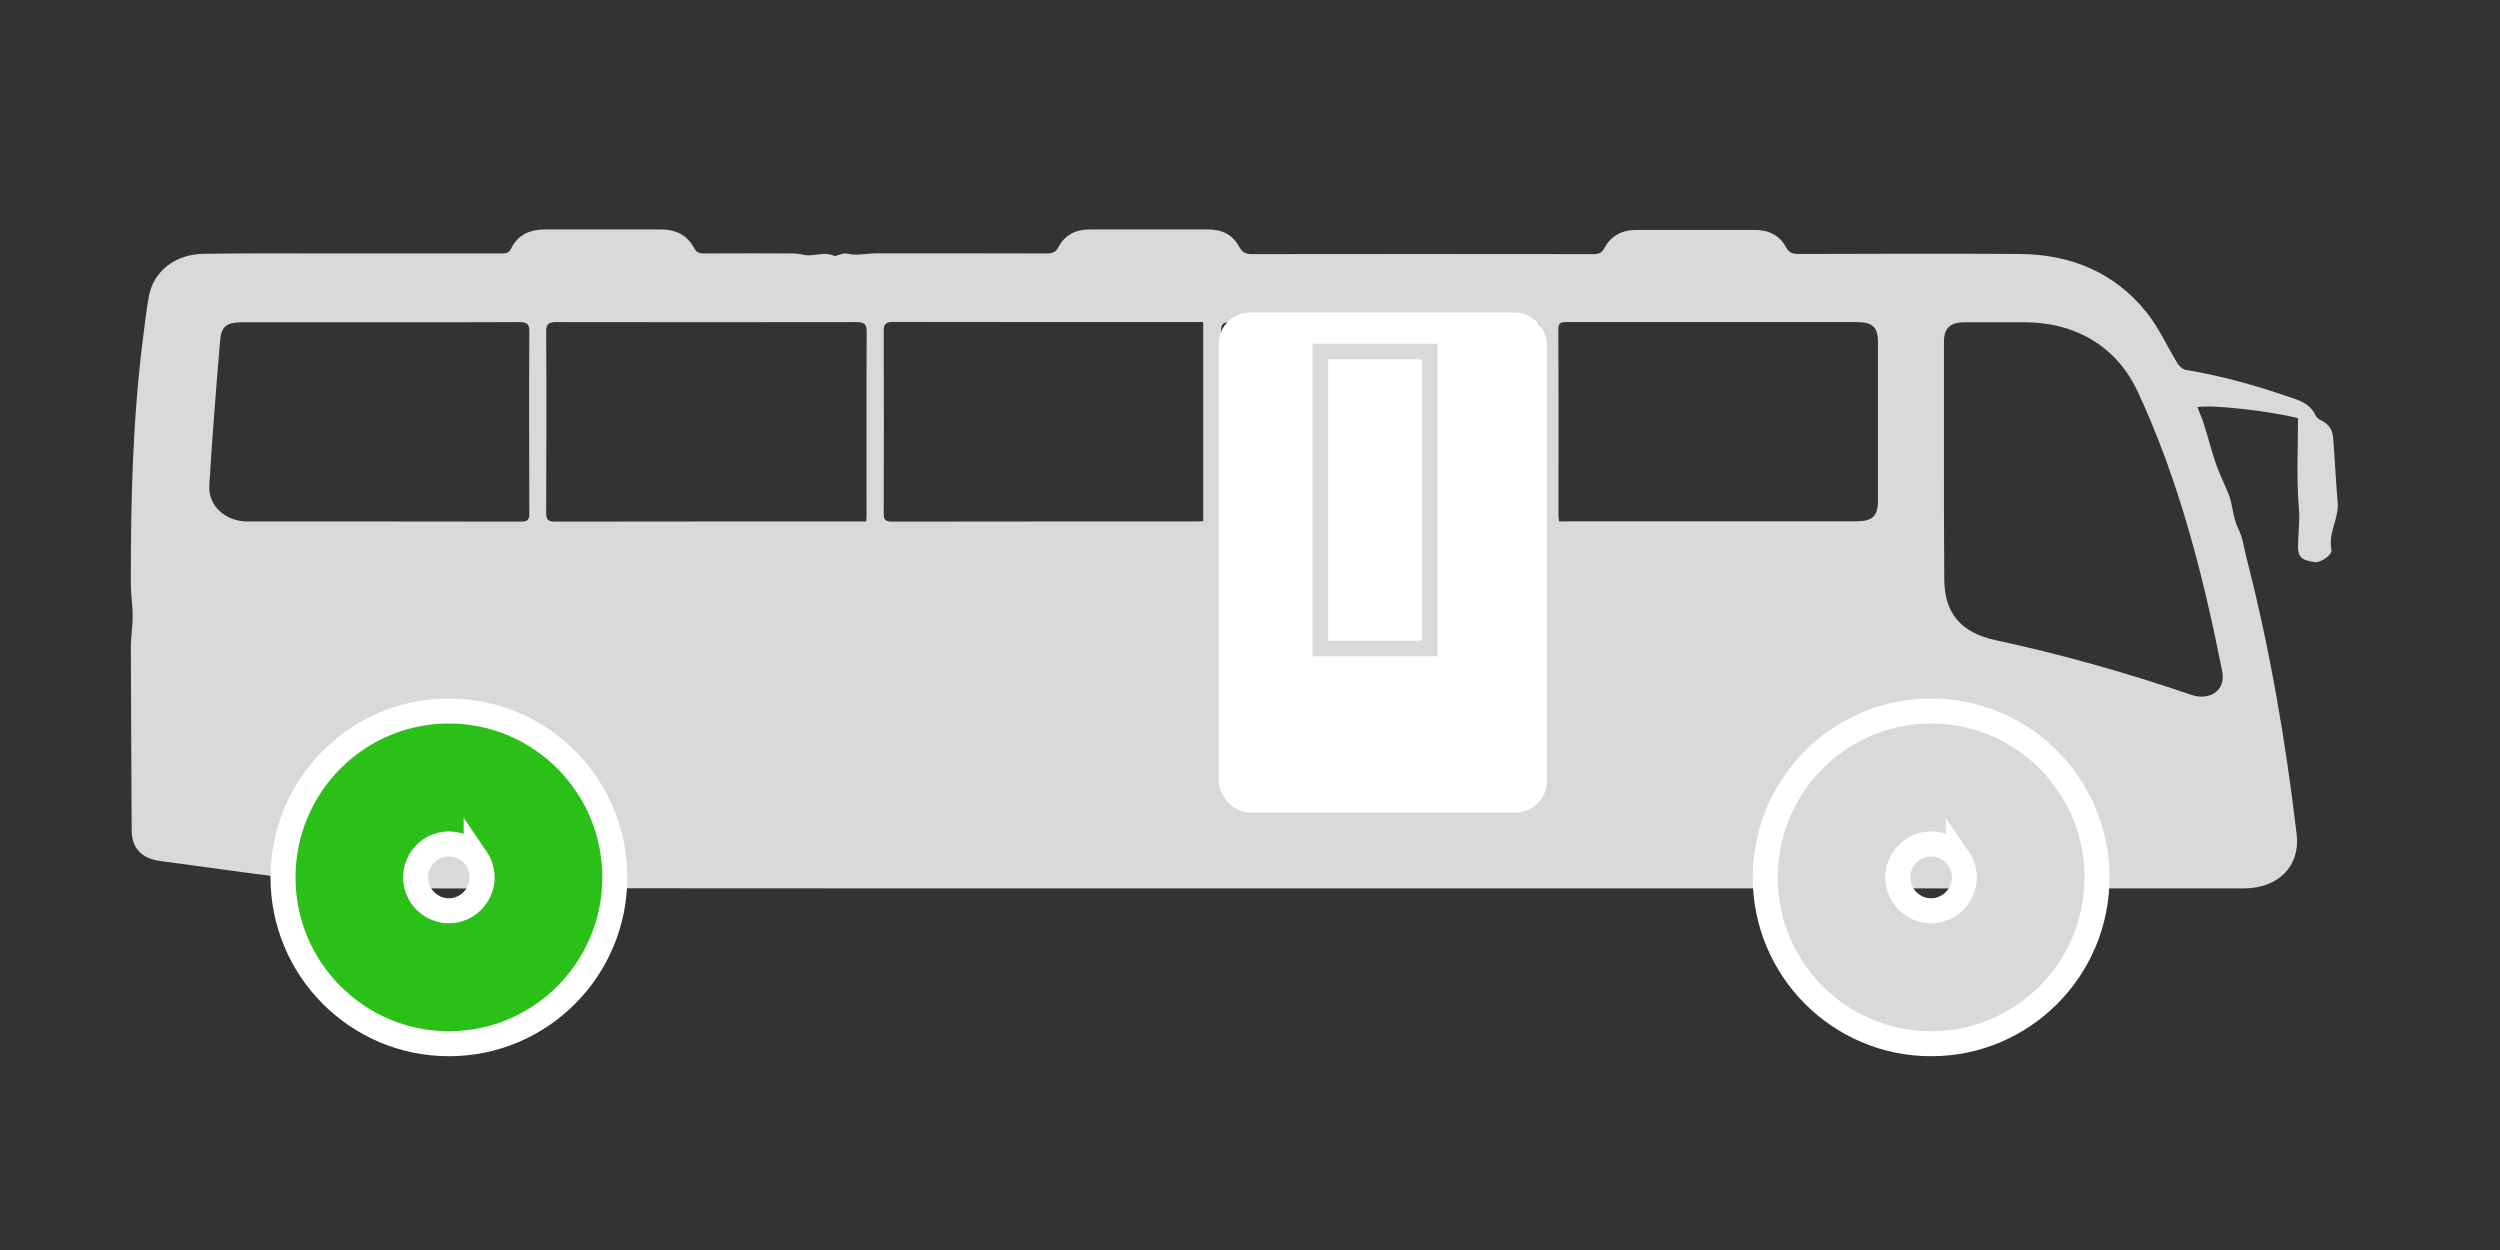 <svg width="80" height="40" viewBox="0 0 80 40" fill="none" xmlns="http://www.w3.org/2000/svg">
<rect x="0" y="0" width="80" height="40" fill="#333333" stroke="none"/>
<path d="M70.318 13.03C70.761 12.939 72.624 13.15 73.537 13.382C73.537 14.346 73.483 15.306 73.564 16.26C73.602 16.682 73.537 17.084 73.537 17.496C73.537 17.823 73.661 17.938 74.082 17.988C74.26 18.009 74.638 17.762 74.606 17.591C74.493 17.059 74.849 16.597 74.806 16.079C74.746 15.386 74.714 14.693 74.66 14.005C74.644 13.753 74.514 13.562 74.266 13.447C74.201 13.417 74.125 13.356 74.098 13.296C73.974 13.02 73.742 12.869 73.45 12.769C72.311 12.372 71.155 12.035 69.956 11.839C69.848 11.824 69.729 11.714 69.675 11.618C69.346 11.081 69.087 10.498 68.698 10.005C67.693 8.744 66.3 8.137 64.62 8.127C62.26 8.111 59.906 8.121 57.545 8.127C57.346 8.127 57.243 8.076 57.151 7.91C56.957 7.544 56.611 7.358 56.168 7.358C54.899 7.358 53.63 7.358 52.361 7.358C51.891 7.358 51.545 7.554 51.34 7.941C51.259 8.096 51.157 8.132 50.984 8.132C47.349 8.127 43.709 8.127 40.074 8.132C39.869 8.132 39.756 8.081 39.658 7.905C39.459 7.524 39.118 7.343 38.676 7.343C37.406 7.343 36.137 7.343 34.868 7.343C34.414 7.343 34.063 7.529 33.869 7.91C33.783 8.076 33.675 8.111 33.491 8.111C31.682 8.106 29.872 8.106 28.063 8.106C27.745 8.106 27.426 8.192 27.097 8.116C26.994 8.091 26.864 8.157 26.751 8.182C26.735 8.187 26.713 8.202 26.702 8.192C26.427 8.056 26.146 8.167 25.871 8.172C25.725 8.172 25.579 8.111 25.428 8.111C24.466 8.106 23.5 8.106 22.538 8.111C22.382 8.111 22.285 8.081 22.209 7.931C21.998 7.539 21.642 7.343 21.161 7.343C19.919 7.343 18.677 7.343 17.435 7.343C16.938 7.343 16.56 7.529 16.355 7.956C16.274 8.121 16.149 8.111 16.004 8.111C14.211 8.111 12.423 8.111 10.63 8.111C9.264 8.111 7.892 8.101 6.526 8.121C5.602 8.132 4.905 8.684 4.76 9.498C4.689 9.895 4.646 10.292 4.592 10.694C4.246 13.351 4.182 16.019 4.187 18.692C4.187 19.043 4.246 19.39 4.246 19.742C4.246 20.058 4.187 20.375 4.187 20.691C4.192 22.651 4.203 24.61 4.214 26.569C4.219 27.142 4.527 27.474 5.138 27.554C6.92 27.79 8.697 28.051 10.484 28.252C12.456 28.473 14.438 28.433 16.419 28.423L26.908 28.428C28.971 28.428 31.028 28.428 33.091 28.428C39.696 28.428 46.463 28.428 53.074 28.428H63.637C65.592 28.428 67.542 28.428 69.497 28.428C70.269 28.428 71.047 28.433 71.819 28.428C72.91 28.423 73.612 27.71 73.494 26.705C73.142 23.721 72.64 20.772 71.89 17.863C71.809 17.546 71.771 17.21 71.625 16.918C71.441 16.552 71.457 16.145 71.301 15.778C71.166 15.456 71.015 15.145 70.901 14.818C70.766 14.421 70.669 14.02 70.539 13.618C70.48 13.417 70.394 13.226 70.318 13.03ZM62.206 14.818C62.206 14.175 62.206 13.532 62.206 12.884C62.206 12.241 62.206 11.598 62.206 10.95C62.206 10.493 62.401 10.312 62.898 10.312C63.519 10.312 64.14 10.312 64.761 10.312C66.451 10.312 67.753 11.111 68.417 12.553C69.746 15.421 70.507 18.436 71.112 21.49C71.231 22.083 70.723 22.445 70.102 22.229C68.061 21.53 65.981 20.942 63.859 20.485C62.736 20.244 62.217 19.606 62.217 18.526C62.206 17.295 62.206 16.054 62.206 14.818ZM27.718 16.687C27.61 16.687 27.523 16.687 27.431 16.687C24.213 16.687 20.994 16.687 17.77 16.692C17.548 16.692 17.478 16.637 17.478 16.426C17.483 14.487 17.489 12.543 17.478 10.603C17.478 10.372 17.554 10.307 17.797 10.307C20.999 10.312 24.202 10.312 27.404 10.307C27.669 10.307 27.734 10.377 27.734 10.618C27.723 12.553 27.729 14.482 27.729 16.416C27.734 16.496 27.723 16.577 27.718 16.687ZM38.503 16.677C38.422 16.682 38.379 16.687 38.335 16.687C35.068 16.687 31.801 16.687 28.533 16.692C28.29 16.692 28.279 16.587 28.279 16.416C28.285 14.472 28.285 12.533 28.279 10.588C28.279 10.372 28.344 10.302 28.582 10.302C31.784 10.307 34.987 10.307 38.195 10.307C38.292 10.307 38.389 10.307 38.503 10.307C38.503 12.447 38.503 14.552 38.503 16.677ZM39.097 16.677C39.091 16.587 39.081 16.521 39.081 16.456C39.081 14.497 39.086 12.537 39.075 10.578C39.075 10.342 39.167 10.307 39.389 10.307C42.591 10.312 45.794 10.312 48.996 10.307C49.245 10.307 49.315 10.372 49.315 10.603C49.304 12.537 49.309 14.472 49.309 16.406C49.309 16.496 49.299 16.582 49.293 16.682C45.886 16.677 42.505 16.677 39.097 16.677ZM49.893 16.687C49.882 16.602 49.871 16.552 49.871 16.501C49.871 14.507 49.877 12.517 49.866 10.523C49.866 10.302 49.995 10.307 50.157 10.307C53.246 10.307 56.33 10.307 59.419 10.307C59.922 10.307 60.095 10.473 60.095 10.945C60.095 12.638 60.095 14.326 60.095 16.019C60.095 16.521 59.922 16.682 59.387 16.682C56.325 16.682 53.268 16.682 50.206 16.682C50.114 16.687 50.017 16.687 49.893 16.687ZM12.137 10.312C13.633 10.312 15.123 10.317 16.619 10.307C16.868 10.307 16.938 10.372 16.938 10.603C16.927 12.547 16.933 14.487 16.938 16.431C16.938 16.622 16.895 16.692 16.668 16.692C13.752 16.687 10.835 16.687 7.919 16.687C7.217 16.687 6.661 16.19 6.698 15.537C6.79 13.989 6.914 12.447 7.044 10.905C7.082 10.427 7.26 10.312 7.789 10.312C9.242 10.312 10.69 10.312 12.137 10.312Z" fill="#D9D9D9"/>
<path d="M14.378 22.752C16.916 22.758 19.034 24.549 19.552 26.938L19.597 27.171V27.172C19.646 27.464 19.674 27.765 19.674 28.076C19.674 31.015 17.299 33.399 14.366 33.399C11.433 33.399 9.056 31.015 9.056 28.076C9.056 27.767 9.083 27.465 9.134 27.17C9.562 24.666 11.733 22.759 14.352 22.752H14.378ZM14.364 27.005C14.003 27.005 13.684 27.186 13.491 27.464L13.49 27.466C13.405 27.587 13.345 27.726 13.317 27.876C13.305 27.945 13.299 28.01 13.299 28.074C13.299 28.347 13.401 28.595 13.569 28.784L13.645 28.861L13.646 28.862C13.836 29.039 14.089 29.145 14.366 29.145C14.64 29.145 14.89 29.039 15.082 28.863L15.158 28.785C15.327 28.594 15.429 28.345 15.429 28.074C15.429 28.014 15.422 27.951 15.409 27.877V27.876C15.381 27.725 15.321 27.586 15.237 27.463V27.464C15.044 27.186 14.724 27.005 14.364 27.005Z" fill="#2BC018" stroke="white" stroke-width="0.8"/>
<path d="M61.809 22.752C64.347 22.758 66.464 24.549 66.983 26.938L67.028 27.171V27.172C67.077 27.464 67.105 27.765 67.105 28.076C67.105 31.015 64.729 33.399 61.796 33.399C58.863 33.399 56.487 31.015 56.487 28.076C56.487 27.767 56.514 27.465 56.565 27.17C56.993 24.666 59.164 22.759 61.783 22.752H61.809ZM61.794 27.005C61.434 27.005 61.114 27.186 60.921 27.464L60.92 27.466C60.836 27.587 60.775 27.726 60.748 27.876C60.736 27.945 60.73 28.01 60.73 28.074C60.73 28.347 60.831 28.595 60.999 28.784L61.076 28.861L61.077 28.862C61.267 29.039 61.519 29.145 61.796 29.145C62.071 29.145 62.321 29.039 62.512 28.863L62.588 28.785C62.757 28.594 62.86 28.345 62.86 28.074C62.86 28.014 62.852 27.951 62.839 27.877V27.876C62.811 27.725 62.752 27.586 62.667 27.463V27.464C62.474 27.186 62.155 27.005 61.794 27.005Z" fill="#D9D9D9" stroke="white" stroke-width="0.8"/>
<rect x="39" y="10" width="10.5" height="16" rx="1" fill="white"/>
<rect x="42.25" y="11.25" width="3.5" height="9.5" fill="white" stroke="#D9D9D9" stroke-width="0.5"/>
</svg>
